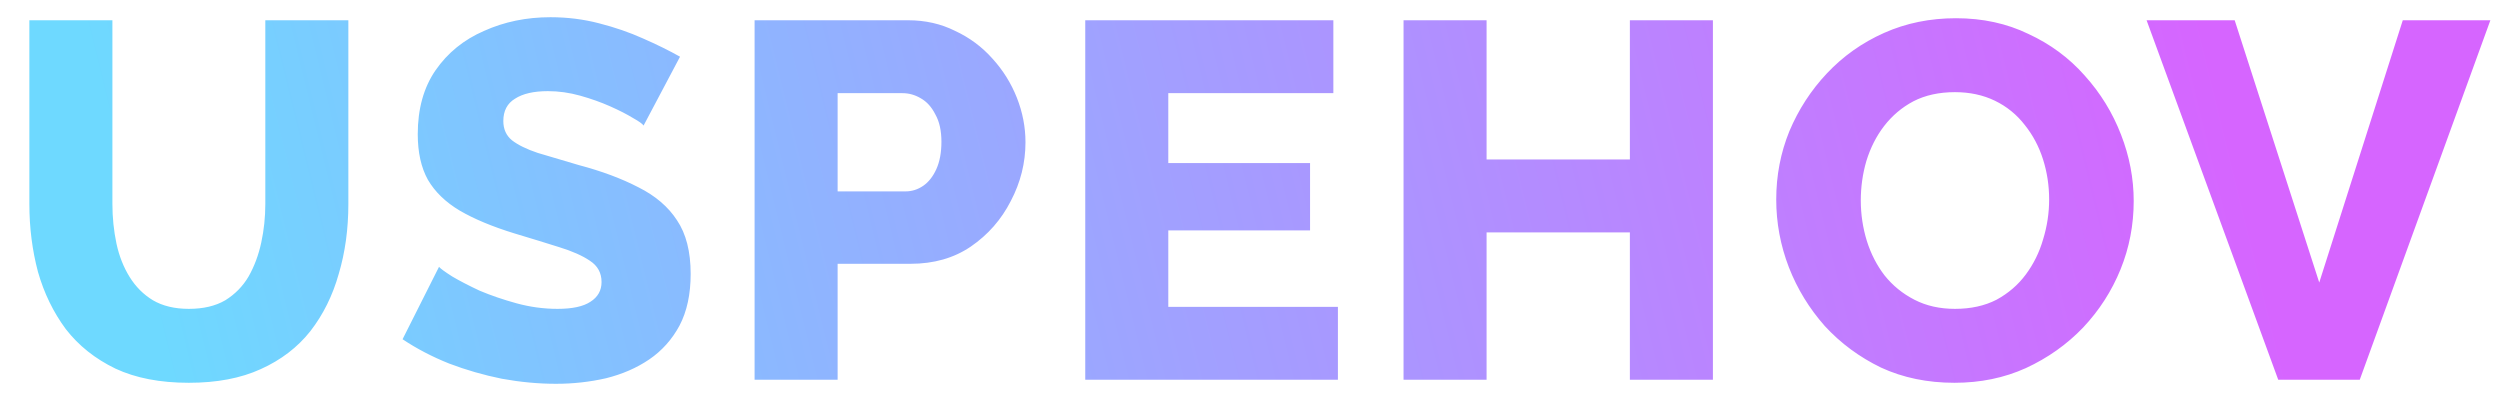 <?xml version="1.0" encoding="UTF-8"?> <svg xmlns="http://www.w3.org/2000/svg" width="79" height="13" viewBox="0 0 79 13" fill="none"><path d="M5.968 12.096C5.061 12.096 4.288 11.947 3.648 11.648C3.008 11.339 2.485 10.923 2.08 10.4C1.685 9.867 1.392 9.264 1.2 8.592C1.019 7.909 0.928 7.195 0.928 6.448V0.64H3.552V6.448C3.552 6.875 3.595 7.291 3.68 7.696C3.765 8.091 3.904 8.443 4.096 8.752C4.288 9.061 4.533 9.307 4.832 9.488C5.141 9.669 5.52 9.76 5.968 9.76C6.427 9.76 6.811 9.669 7.12 9.488C7.429 9.296 7.675 9.045 7.856 8.736C8.037 8.416 8.171 8.059 8.256 7.664C8.341 7.269 8.384 6.864 8.384 6.448V0.64H11.008V6.448C11.008 7.237 10.907 7.973 10.704 8.656C10.512 9.339 10.213 9.941 9.808 10.464C9.403 10.976 8.88 11.376 8.24 11.664C7.611 11.952 6.853 12.096 5.968 12.096ZM20.337 3.968C20.305 3.915 20.193 3.835 20.001 3.728C19.809 3.611 19.569 3.488 19.281 3.36C18.993 3.232 18.678 3.12 18.337 3.024C17.996 2.928 17.654 2.88 17.313 2.88C16.865 2.88 16.518 2.96 16.273 3.12C16.028 3.269 15.905 3.504 15.905 3.824C15.905 4.08 15.996 4.283 16.177 4.432C16.369 4.581 16.641 4.715 16.993 4.832C17.345 4.939 17.777 5.067 18.289 5.216C19.015 5.408 19.644 5.643 20.177 5.92C20.71 6.187 21.116 6.533 21.393 6.96C21.681 7.387 21.825 7.952 21.825 8.656C21.825 9.296 21.708 9.84 21.473 10.288C21.238 10.725 20.919 11.083 20.513 11.36C20.119 11.627 19.665 11.824 19.153 11.952C18.641 12.069 18.113 12.128 17.569 12.128C17.015 12.128 16.444 12.075 15.857 11.968C15.281 11.851 14.726 11.691 14.193 11.488C13.66 11.275 13.169 11.019 12.721 10.72L13.873 8.432C13.916 8.485 14.055 8.587 14.289 8.736C14.524 8.875 14.812 9.024 15.153 9.184C15.505 9.333 15.895 9.467 16.321 9.584C16.748 9.701 17.18 9.76 17.617 9.76C18.087 9.76 18.433 9.685 18.657 9.536C18.892 9.387 19.009 9.179 19.009 8.912C19.009 8.624 18.887 8.4 18.641 8.24C18.407 8.08 18.081 7.936 17.665 7.808C17.26 7.68 16.791 7.536 16.257 7.376C15.564 7.163 14.988 6.923 14.529 6.656C14.081 6.389 13.745 6.064 13.521 5.68C13.308 5.296 13.201 4.816 13.201 4.24C13.201 3.44 13.388 2.768 13.761 2.224C14.145 1.669 14.657 1.253 15.297 0.976C15.937 0.688 16.636 0.544 17.393 0.544C17.927 0.544 18.439 0.608 18.929 0.736C19.43 0.864 19.895 1.024 20.321 1.216C20.759 1.408 21.148 1.6 21.489 1.792L20.337 3.968ZM23.845 12V0.64H28.693C29.237 0.64 29.733 0.752 30.181 0.976C30.64 1.189 31.034 1.483 31.365 1.856C31.695 2.219 31.951 2.629 32.133 3.088C32.314 3.547 32.405 4.016 32.405 4.496C32.405 5.147 32.25 5.765 31.941 6.352C31.642 6.939 31.221 7.419 30.677 7.792C30.143 8.155 29.509 8.336 28.773 8.336H26.469V12H23.845ZM26.469 6.048H28.613C28.816 6.048 29.002 5.989 29.173 5.872C29.343 5.755 29.482 5.579 29.589 5.344C29.695 5.109 29.749 4.821 29.749 4.48C29.749 4.128 29.685 3.84 29.557 3.616C29.439 3.381 29.285 3.211 29.093 3.104C28.912 2.997 28.72 2.944 28.517 2.944H26.469V6.048ZM42.278 9.696V12H34.294V0.64H42.134V2.944H36.918V5.152H41.398V7.28H36.918V9.696H42.278ZM54.128 0.64V12H51.504V7.344H46.976V12H44.352V0.64H46.976V5.04H51.504V0.64H54.128ZM61.761 12.096C60.907 12.096 60.134 11.936 59.441 11.616C58.758 11.285 58.166 10.848 57.665 10.304C57.174 9.749 56.795 9.131 56.529 8.448C56.262 7.755 56.129 7.04 56.129 6.304C56.129 5.547 56.267 4.827 56.545 4.144C56.833 3.461 57.227 2.853 57.729 2.32C58.241 1.776 58.843 1.349 59.537 1.04C60.23 0.731 60.987 0.576 61.809 0.576C62.651 0.576 63.414 0.741 64.097 1.072C64.79 1.392 65.382 1.829 65.873 2.384C66.374 2.939 66.758 3.563 67.025 4.256C67.291 4.939 67.425 5.637 67.425 6.352C67.425 7.109 67.286 7.829 67.009 8.512C66.731 9.195 66.337 9.808 65.825 10.352C65.313 10.885 64.71 11.312 64.017 11.632C63.334 11.941 62.582 12.096 61.761 12.096ZM58.801 6.336C58.801 6.773 58.865 7.2 58.993 7.616C59.121 8.021 59.307 8.384 59.553 8.704C59.809 9.024 60.123 9.28 60.497 9.472C60.87 9.664 61.297 9.76 61.777 9.76C62.278 9.76 62.715 9.664 63.089 9.472C63.462 9.269 63.772 9.003 64.017 8.672C64.262 8.341 64.444 7.973 64.561 7.568C64.689 7.152 64.753 6.731 64.753 6.304C64.753 5.867 64.689 5.445 64.561 5.04C64.433 4.635 64.241 4.272 63.985 3.952C63.729 3.621 63.414 3.365 63.041 3.184C62.667 3.003 62.246 2.912 61.777 2.912C61.276 2.912 60.838 3.008 60.465 3.2C60.102 3.392 59.793 3.653 59.537 3.984C59.291 4.304 59.105 4.672 58.977 5.088C58.859 5.493 58.801 5.909 58.801 6.336ZM70.616 0.64L73.288 8.928L75.928 0.64H78.696L74.568 12H71.992L67.832 0.64H70.616Z" fill="url(#paint0_linear_407_12)"></path><defs><linearGradient id="paint0_linear_407_12" x1="70.16" y1="2.597" x2="6.777" y2="18.135" gradientUnits="userSpaceOnUse"><stop stop-color="#D665FF"></stop><stop offset="1" stop-color="#6ED9FF"></stop></linearGradient></defs></svg> 